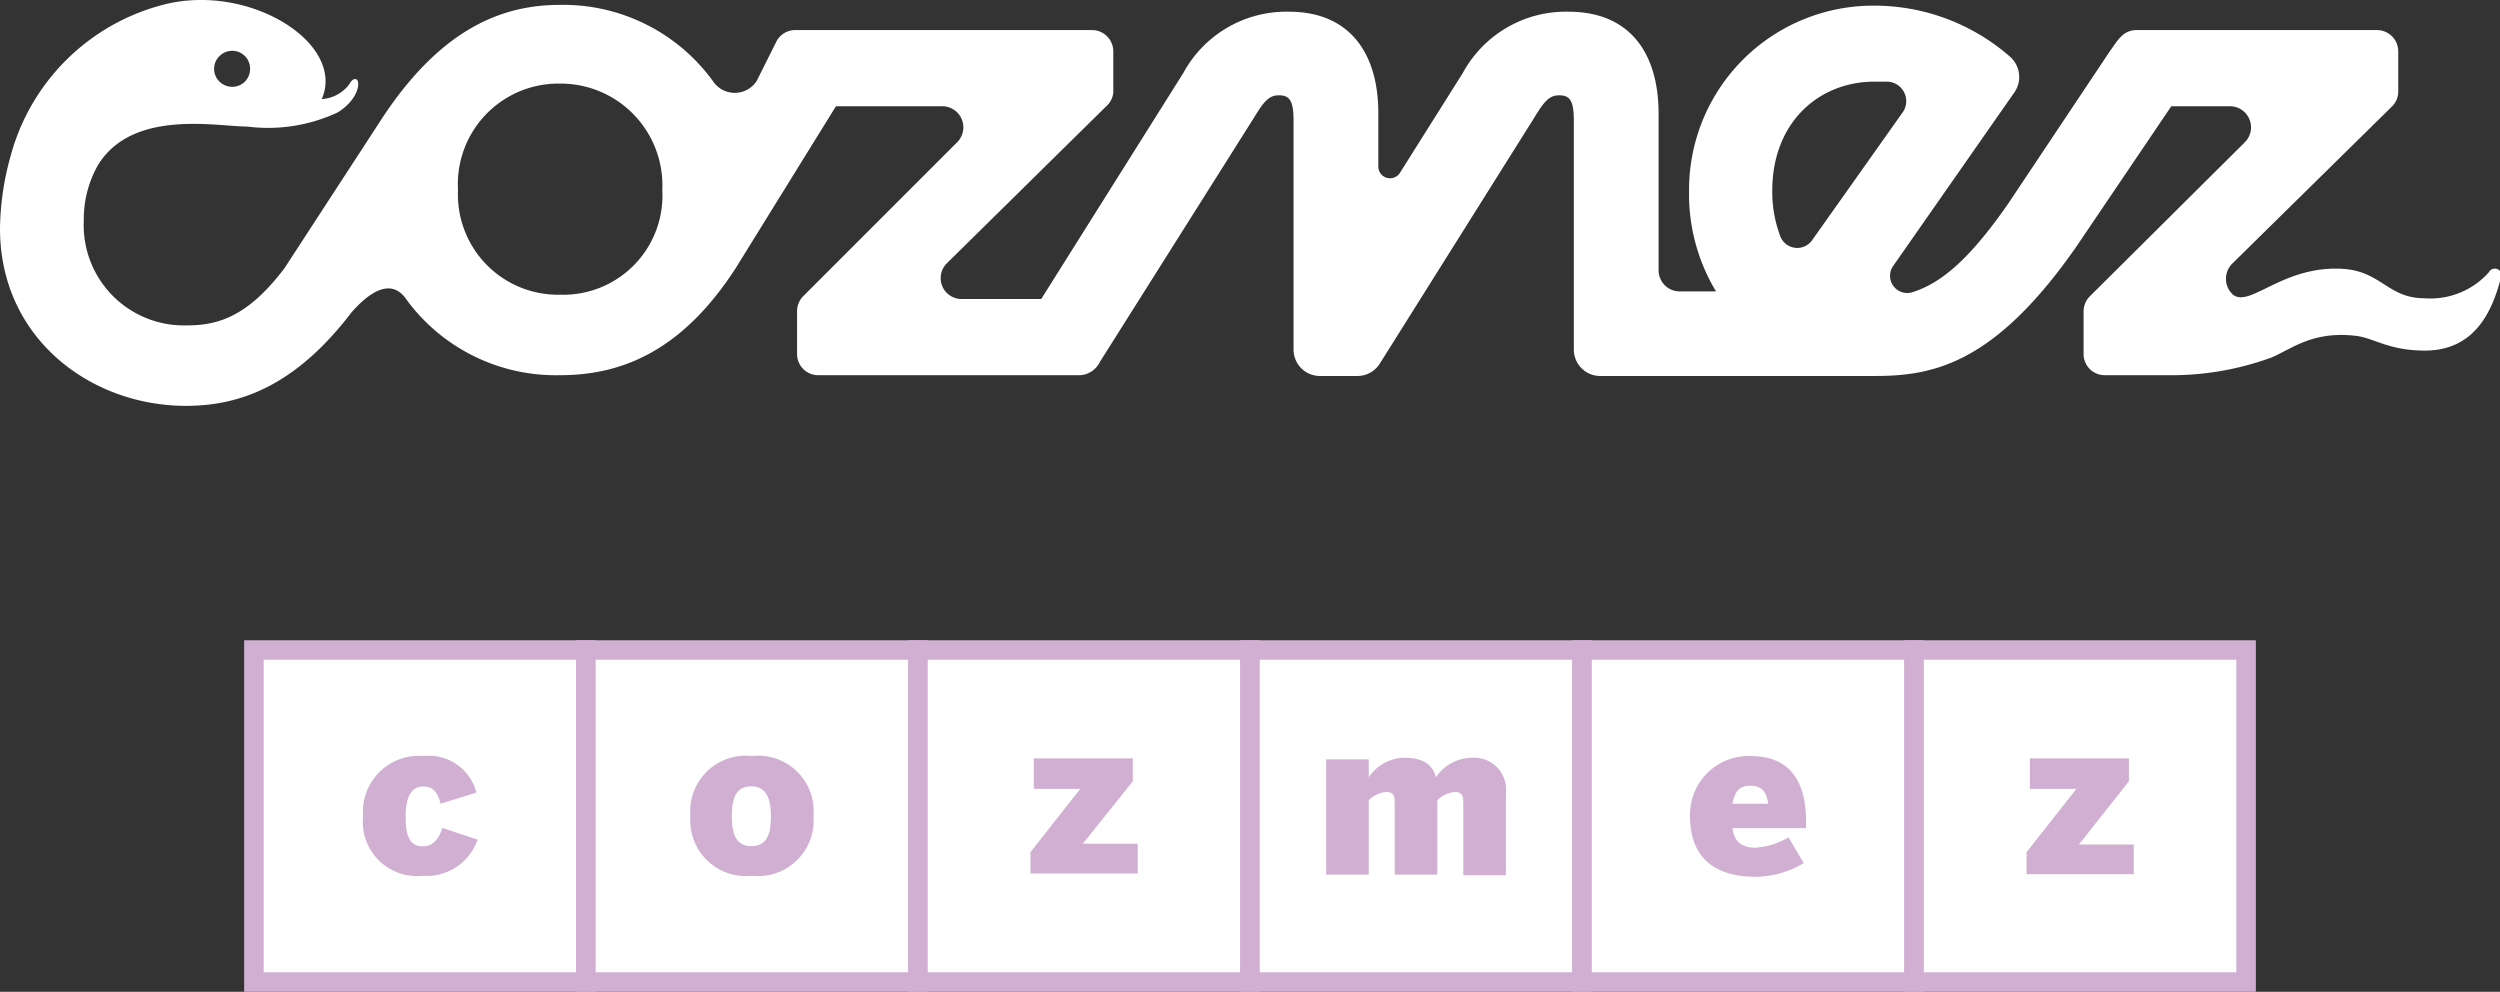 <svg xmlns="http://www.w3.org/2000/svg" viewBox="0 0 128 50.78"><rect x="0" y="0" width="128" height="50.78" fill="#333333" stroke="none"/><defs><style>.cls-1{fill:#fff}.cls-2{fill:#d0afd2}</style></defs><g id="レイヤー_2" data-name="レイヤー 2"><g id="レイヤー_1-2" data-name="レイヤー 1"><path class="cls-1" d="M127.43 13.94a4 4 0 01-3.31 1.33c-1.83 0-2.21-1.36-4.11-1.5-3.1-.22-4.79 2-5.68 1.32a1.1 1.1 0 010-1.63l8.13-8a1.07 1.07 0 00.33-.77V2.63a1.09 1.09 0 00-1.09-1.09h-12.3c-.73 0-1 .58-1.36 1.06l-5.23 7.84c-2 2.88-3.44 4.05-4.86 4.51a.88.88 0 01-1-1.36l6.2-8.88a1.38 1.38 0 00-.23-1.8A10.54 10.54 0 0096 .29a9.43 9.43 0 00-9.52 9.52 9.63 9.63 0 001.38 5.11H86a1.08 1.08 0 01-1.08-1.09v-8C84.92 2.66 83.4.6 80.31.6a6 6 0 00-5.41 3.13l-3.23 5.13a.6.6 0 01-1.1-.32V5.79C70.57 2.66 69.05.6 66 .6a6 6 0 00-5.41 3.13l-7.28 11.58h-4.06a1.07 1.07 0 01-.75-1.85l8.12-8a1.07 1.07 0 00.38-.73v-2.1a1.09 1.09 0 00-1.08-1.09H40.74a1.08 1.08 0 00-1 .61l-1 2a1.34 1.34 0 01-2.24 0 9.47 9.47 0 00-7.82-3.9c-2.82 0-6 1.07-9.12 5.81l-5 7.68c-1.89 2.49-3.41 2.92-5 2.92a5.13 5.13 0 01-5.27-5.36A5.62 5.62 0 015 8.48c1.76-2.92 6.1-2 7.66-2a8.4 8.4 0 004.64-.73c1.17-.74 1.17-1.74.88-1.7-.11 0-.19.08-.3.27a1.9 1.9 0 01-1.38.75s-.06 0 0-.06C17.65 2.17 12.7-.91 8.33.25A10.93 10.93 0 00.54 8 14.29 14.29 0 000 11.7c0 5.63 4.65 9.08 9.52 9.08 2.74 0 5.59-1 8.48-4.79 1.39-1.57 2.28-1.45 2.82-.64a9.48 9.48 0 007.86 3.86c3.17 0 6.26-1.25 9-5.5l5.12-8.27h5.4a1.08 1.08 0 01.8 1.85l-7.88 7.88a1.09 1.09 0 00-.31.77v2.19a1.08 1.08 0 001.08 1.08h13.43a1.21 1.21 0 001-.69L64.22 6c.49-.81.76-1.12 1.25-1.12s.76.18.76 1.25V17.9a1.35 1.35 0 001.35 1.35h1.93a1.35 1.35 0 001.14-.64L78.57 6c.49-.81.76-1.12 1.25-1.12s.76.18.76 1.25V17.9a1.35 1.35 0 001.35 1.35H96c3 0 6.12-.63 10.28-6.58l4.89-7.23h3a1.08 1.08 0 01.76 1.85L107 15.17a1.1 1.1 0 00-.32.77v2.19a1.08 1.08 0 001.09 1.08H111a14.85 14.85 0 005.31-.91c1-.42 2.1-1.38 4.35-1.1.91.12 1.65.75 3.5.75 2.59 0 3.46-2.09 3.88-3.7a.33.33 0 00-.61-.31zM11.24 2.87a.92.92 0 011.3 0 .94.94 0 010 1.31.93.93 0 01-1.3 0 .91.91 0 010-1.31zm17.44 12.22a5.13 5.13 0 01-5.23-5.36 5.15 5.15 0 015.23-5.45 5.21 5.21 0 015.23 5.45 5.08 5.08 0 01-5.23 5.36zm64.1-2.79a.93.93 0 01-1.62-.18 6.42 6.42 0 01-.42-2.35c0-3.53 2.41-5.59 5.23-5.59h.68a1 1 0 01.79 1.54zM13 33.28h17v17H13z"/><path class="cls-2" d="M29.5 33.78v16h-16v-16h16m1-1h-18v18h18v-18z"/><path class="cls-1" d="M30 33.28h17v17H30z"/><path class="cls-2" d="M46.5 33.78v16h-16v-16h16m1-1h-18v18h18v-18z"/><path class="cls-1" d="M47 33.28h17v17H47z"/><path class="cls-2" d="M63.5 33.78v16h-16v-16h16m1-1h-18v18h18v-18z"/><path class="cls-1" d="M64 33.28h17v17H64z"/><path class="cls-2" d="M80.5 33.78v16h-16v-16h16m1-1h-18v18h18v-18z"/><path class="cls-1" d="M81 33.28h17v17H81z"/><path class="cls-2" d="M97.5 33.78v16h-16v-16h16m1-1h-18v18h18v-18z"/><path class="cls-1" d="M98 33.28h17v17H98z"/><path class="cls-2" d="M114.5 33.78v16h-16v-16h16m1-1h-18v18h18v-18zm-96.91 9a2.86 2.86 0 013.1-3.07 2.5 2.5 0 012.7 1.87l-1.83.57c-.18-.71-.48-.88-.89-.88-.65 0-.9.6-.9 1.52s.15 1.54.88 1.54c.35 0 .76-.17 1-.94l1.8.6a2.75 2.75 0 01-2.79 1.85 2.78 2.78 0 01-3.07-3.06zm16.76 0a2.84 2.84 0 013.15-3.07 2.84 2.84 0 013.15 3.07 2.85 2.85 0 01-3.15 3.06 2.85 2.85 0 01-3.15-3.06zm4.12 0c0-.86-.22-1.52-1-1.52s-1 .6-1 1.52.21 1.54 1 1.54 1-.59 1-1.53zm13.29 1.85l2.55-3.24h-2.38v-1.56H58V40l-2.56 3.2h2.81v1.52h-5.49zm15.14-4.75h2.18v.92a2.21 2.21 0 011.84-1c1 0 1.44.39 1.6 1a2.23 2.23 0 011.84-1 1.63 1.63 0 011.74 1.82v4.19h-2.18v-3.62c0-.4 0-.64-.45-.64a1.42 1.42 0 00-.88.42v3.81h-2.18v-3.59c0-.4 0-.64-.45-.64a1.42 1.42 0 00-.88.42v3.81H67.9zm18.63 2.9a3 3 0 013.1-3.07c1.17 0 2.84.42 2.84 3.36v.33H88.7c.11.77.54 1 1.17 1a3.71 3.71 0 001.7-.53l.78 1.32a4.85 4.85 0 01-2.64.7c-1.62-.05-3.18-.72-3.18-3.11zm4-.63c-.09-.7-.41-.92-.93-.92s-.77.25-.9.92z"/><path class="cls-2" d="M103.76 43.63l2.55-3.24h-2.38v-1.56H109V40l-2.56 3.24h2.81v1.52h-5.49z"/></g></g></svg>
